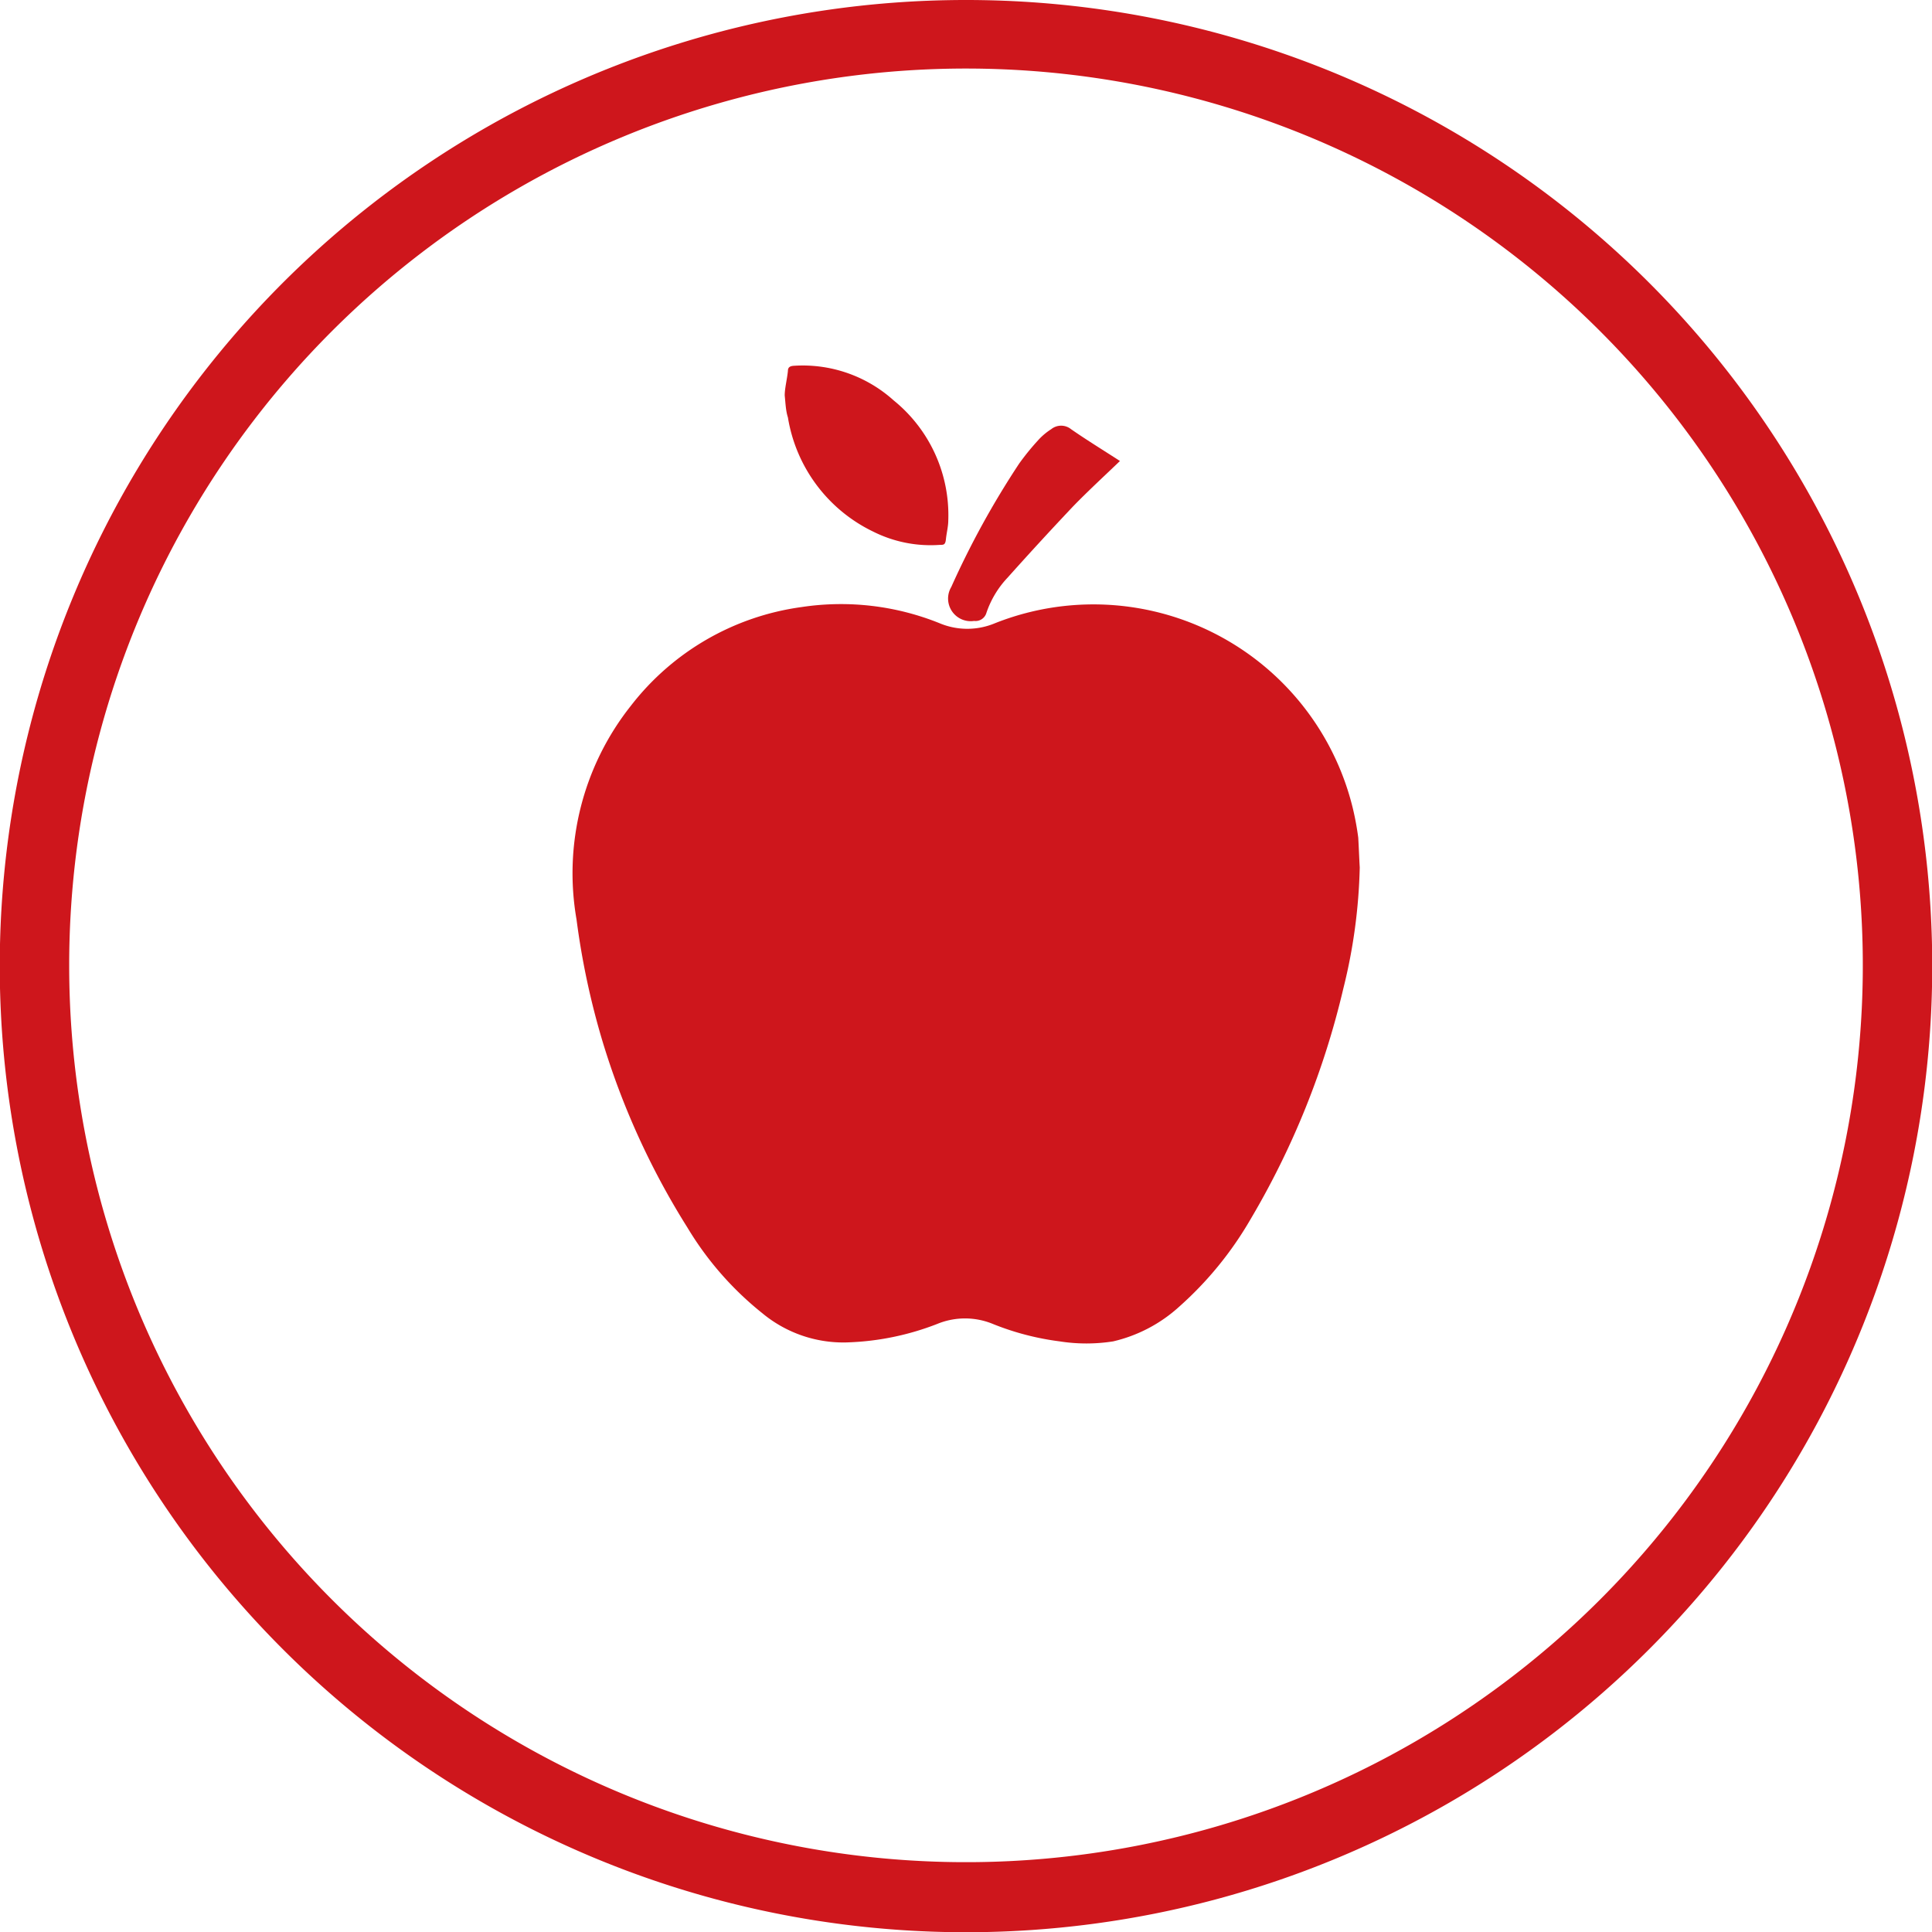 <svg xmlns="http://www.w3.org/2000/svg" viewBox="0 0 90.48 90.48"><defs><style>.cls-1,.cls-2{fill:#ce161c;}.cls-2{fill-rule:evenodd;}</style></defs><title>icon-apfel</title><g id="Layer_2" data-name="Layer 2"><g id="Ebene_1" data-name="Ebene 1"><path class="cls-1" d="M45.24,3.21a42,42,0,1,1-42,42,42,42,0,0,1,42-42m0-3.21a45.24,45.24,0,0,0-32,77.23,45.24,45.24,0,0,0,64,0A45.24,45.24,0,0,0,45.24,0Z"/><path class="cls-2" d="M63.68,40.62a25.63,25.63,0,0,1-.77,5.68,38.42,38.42,0,0,1-4.35,10.81,16.55,16.55,0,0,1-3.33,4.08,6.93,6.93,0,0,1-3.1,1.63,8.06,8.06,0,0,1-2.5,0A12.62,12.62,0,0,1,46.49,62a3.42,3.42,0,0,0-2.59,0,12.68,12.68,0,0,1-4.3.87,5.94,5.94,0,0,1-3.9-1.37,15,15,0,0,1-3.5-4,35.85,35.85,0,0,1-4-8.79A36,36,0,0,1,27,43.06a12.62,12.62,0,0,1,2.54-10,12.18,12.18,0,0,1,8-4.63,12.34,12.34,0,0,1,6.47.76,3.35,3.35,0,0,0,2.58,0,12.5,12.5,0,0,1,16.76,8.64,13.27,13.27,0,0,1,.26,1.4C63.64,39.76,63.66,40.31,63.68,40.62Z"/><path class="cls-2" d="M36.75,18.52c0-.34.11-.75.15-1.15,0-.18.11-.23.29-.24a6.36,6.36,0,0,1,4.66,1.62,6.91,6.91,0,0,1,2.56,5.62c0,.29-.08.58-.11.88s-.13.26-.32.27a6,6,0,0,1-3.08-.62,7.22,7.22,0,0,1-4-5.35C36.8,19.24,36.79,18.91,36.75,18.52Z"/><path class="cls-2" d="M52.45,21.59c-.75.72-1.49,1.4-2.19,2.12q-1.56,1.65-3.07,3.34a4.49,4.49,0,0,0-1,1.67.53.53,0,0,1-.57.36,1.06,1.06,0,0,1-1.07-1.59,40.55,40.55,0,0,1,3.18-5.78,11.72,11.72,0,0,1,.95-1.16,3,3,0,0,1,.55-.45.74.74,0,0,1,.93,0C50.91,20.62,51.68,21.09,52.45,21.59Z"/></g></g></svg>